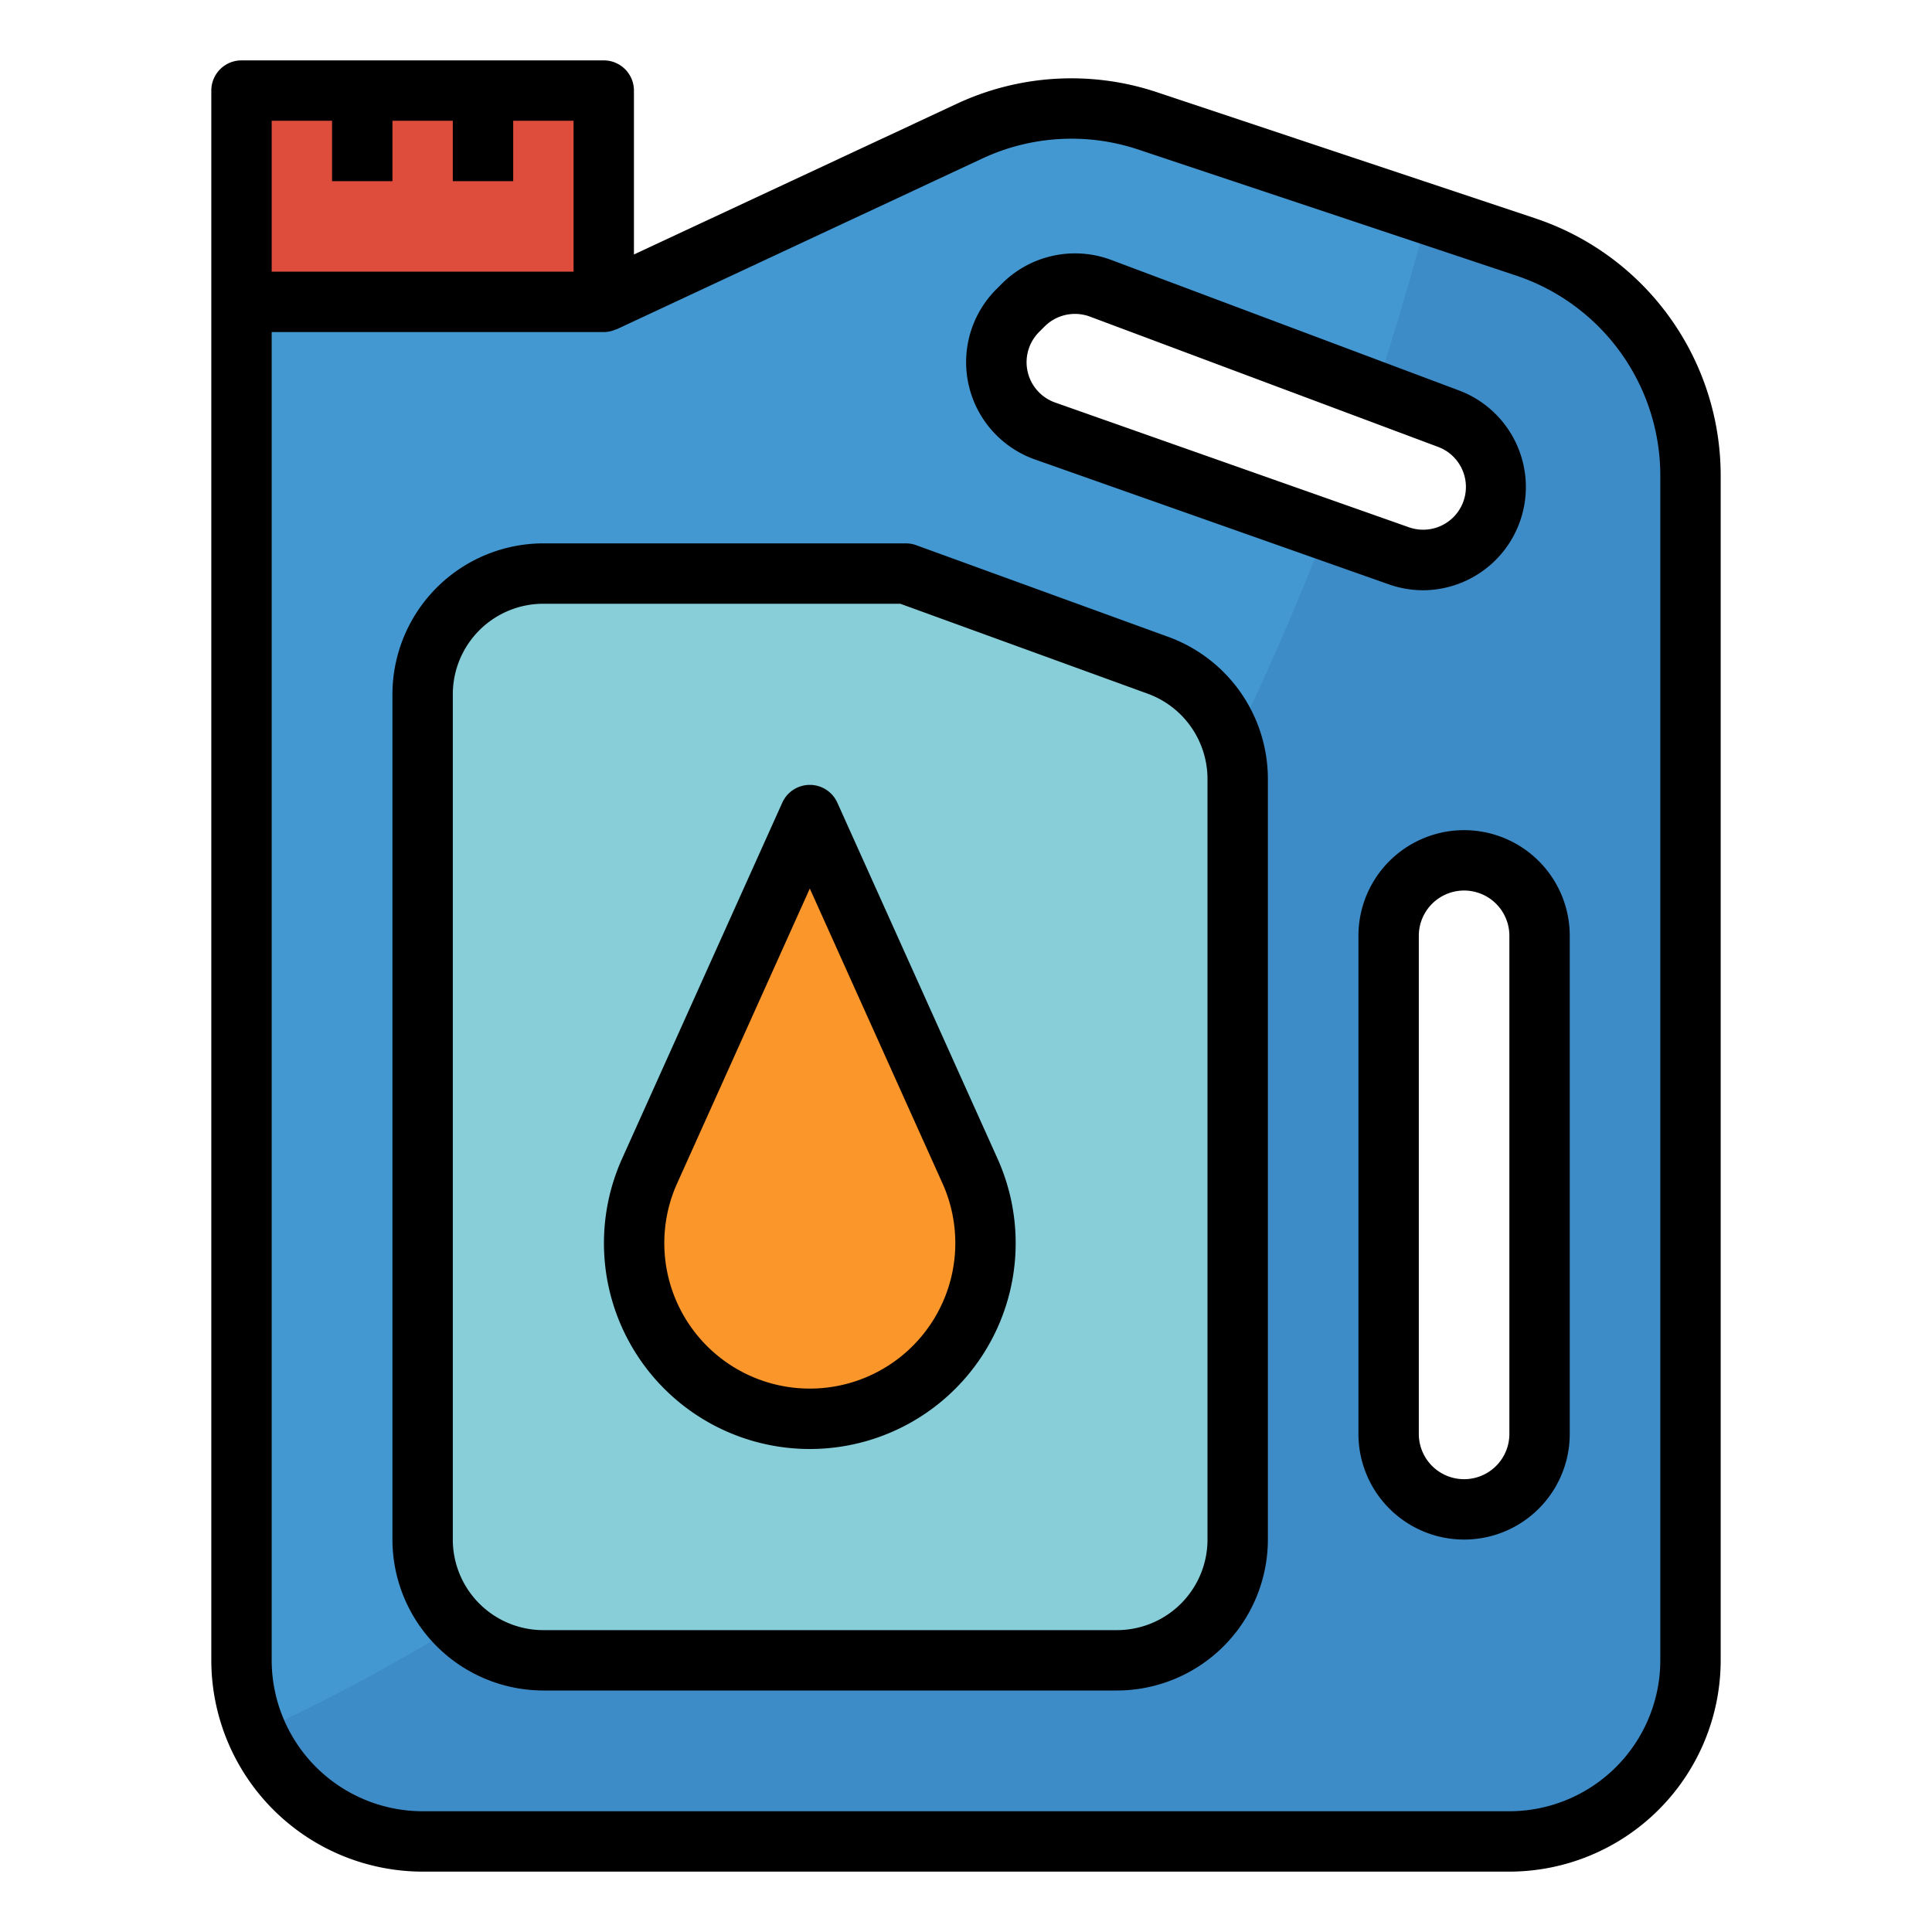 <svg xmlns="http://www.w3.org/2000/svg" viewBox="0 0 64 64"><title>synthetic-oil-engine-gasoline-petrol-fuel</title><g id="fill_outline" data-name="fill outline"><path d="M50.53,8.177,38.024,4.008a8,8,0,0,0-5.913.34L20,10H8V55a6,6,0,0,0,6,6H50a6,6,0,0,0,6-6V15.766A8,8,0,0,0,50.53,8.177ZM33.712,10.288,33.9,10.1a2.418,2.418,0,0,1,2.557-.554L47.98,13.867a2.417,2.417,0,0,1,1.085,3.713h0a2.417,2.417,0,0,1-2.738.828L34.616,14.276A2.417,2.417,0,0,1,33.712,10.288ZM51,47.5a2.5,2.5,0,0,1-5,0V31a2.5,2.5,0,0,1,5,0Z" style="fill:#4398d1"/><rect x="8" y="3" width="12" height="7" style="fill:#de4c3c"/><rect x="11" y="3" width="2" height="3" style="fill:#d64333"/><rect x="15" y="3" width="2" height="3" style="fill:#d64333"/><path d="M50.53,8.177,47.3,7.1q-.809,3.045-1.736,5.862l2.412.9a2.417,2.417,0,0,1,1.085,3.713h0a2.417,2.417,0,0,1-2.738.828l-2.4-.845C34.6,41.814,18.923,52.641,8.5,57.4A6,6,0,0,0,14,61H50a6,6,0,0,0,6-6V15.766A8,8,0,0,0,50.53,8.177ZM51,47.5a2.5,2.5,0,0,1-5,0V31a2.5,2.5,0,0,1,5,0Z" style="fill:#3e8cc7"/><path d="M14,23V51a4,4,0,0,0,4,4H37a4,4,0,0,0,4-4V25.8a4,4,0,0,0-2.633-3.759L30,19H18A4,4,0,0,0,14,23Z" style="fill:#87ced9"/><path d="M26.826,27,21.519,38.793A5.819,5.819,0,0,0,26.826,47h0a5.819,5.819,0,0,0,5.307-8.207Z" style="fill:#fa962a"/><path d="M20,2H8A1,1,0,0,0,7,3V55a7.008,7.008,0,0,0,7,7H50a7.008,7.008,0,0,0,7-7V15.766a8.986,8.986,0,0,0-6.154-8.537L38.341,3.06a8.964,8.964,0,0,0-6.653.381L21,8.43V3A1,1,0,0,0,20,2ZM9,4h2V6h2V4h2V6h2V4h2V9H9ZM32.534,5.254a6.986,6.986,0,0,1,5.174-.3L50.213,9.125A6.991,6.991,0,0,1,55,15.766V55a5.006,5.006,0,0,1-5,5H14a5.006,5.006,0,0,1-5-5V11H20a.981.981,0,0,0,.406-.09c.006,0,.012,0,.017,0Z"/><path d="M26.826,48a6.819,6.819,0,0,0,6.219-9.617L27.738,26.59a1,1,0,0,0-1.824,0L20.607,38.383A6.819,6.819,0,0,0,26.826,48Zm-4.395-8.8,4.395-9.766L31.221,39.2a4.82,4.82,0,1,1-8.79,0Z"/><path d="M34.283,15.22l11.711,4.133a3.46,3.46,0,0,0,1.145.2,3.419,3.419,0,0,0,1.192-6.619L36.809,8.61a3.426,3.426,0,0,0-3.617.784l-.187.187a3.418,3.418,0,0,0,1.278,5.639ZM34.419,11l.187-.187a1.42,1.42,0,0,1,1.5-.325L47.628,14.8a1.416,1.416,0,0,1-.968,2.662L34.949,13.333A1.416,1.416,0,0,1,34.419,11Z"/><path d="M45,31V47.5a3.5,3.5,0,0,0,7,0V31a3.5,3.5,0,0,0-7,0Zm5,0V47.5a1.5,1.5,0,0,1-3,0V31a1.5,1.5,0,0,1,3,0Z"/><path d="M13,23V51a5.006,5.006,0,0,0,5,5H37a5.006,5.006,0,0,0,5-5V25.8a5.012,5.012,0,0,0-3.291-4.7l-8.367-3.043A1,1,0,0,0,30,18H18A5.006,5.006,0,0,0,13,23Zm25.026-.018A3.01,3.01,0,0,1,40,25.8V51a3,3,0,0,1-3,3H18a3,3,0,0,1-3-3V23a3,3,0,0,1,3-3H29.824Z"/></g></svg>